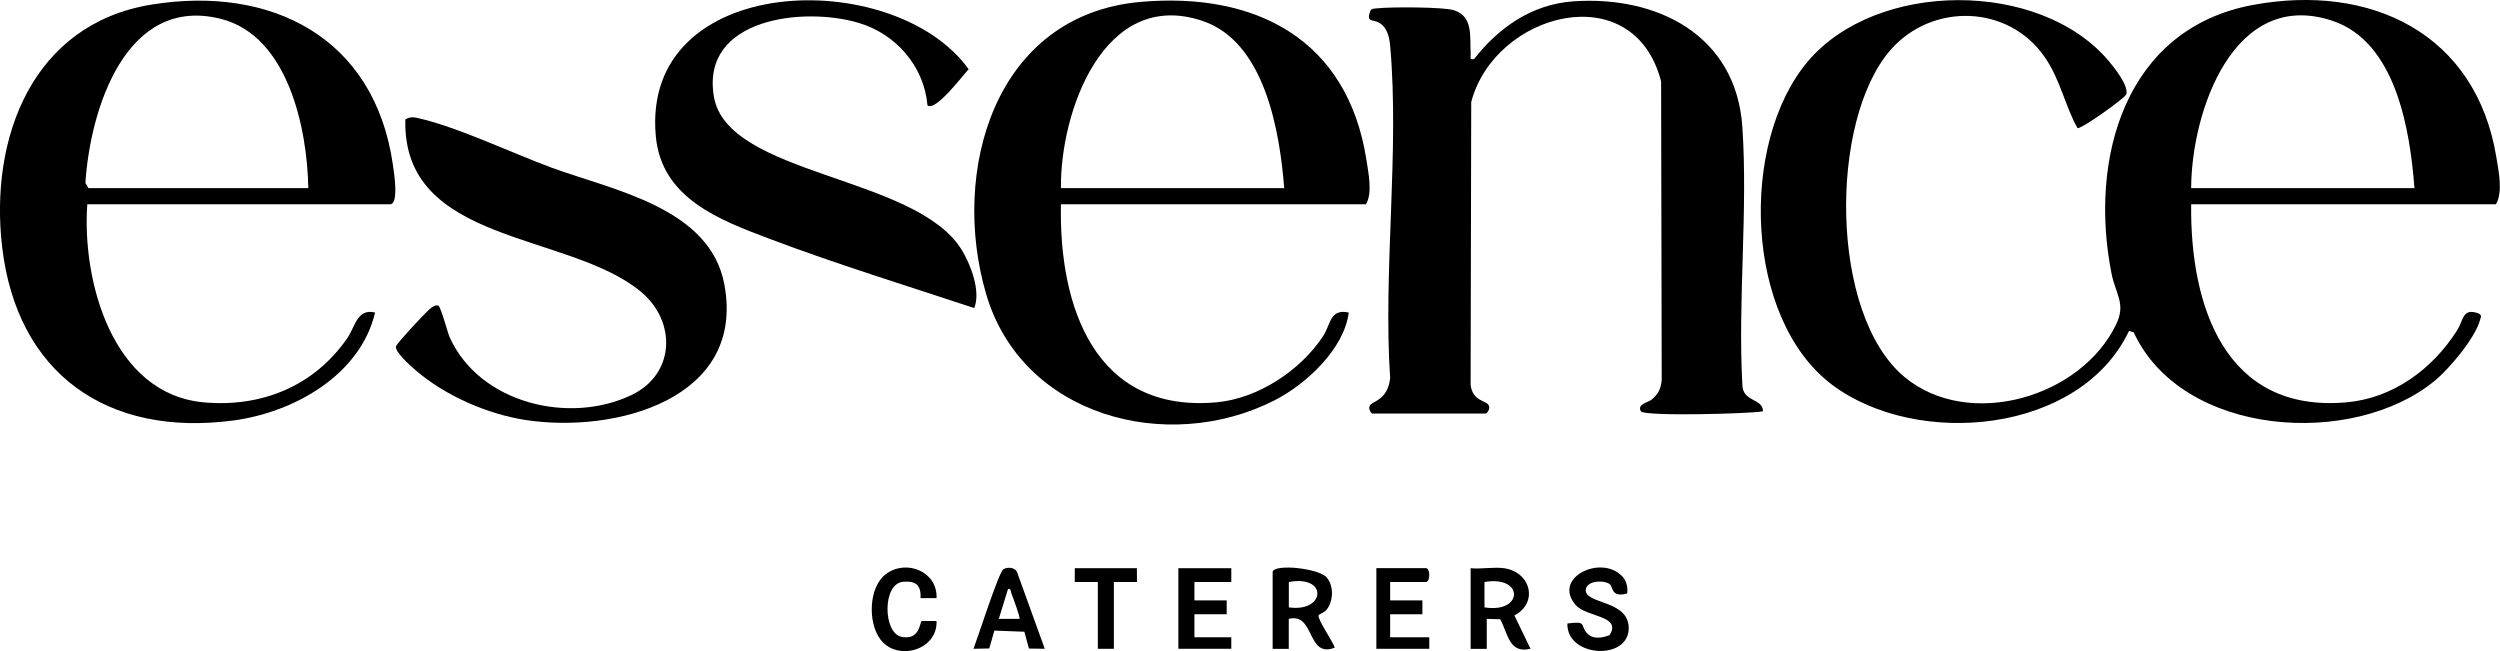 <?xml version="1.0" encoding="UTF-8"?>
<svg xmlns="http://www.w3.org/2000/svg" id="Capa_2" data-name="Capa 2" viewBox="0 0 330.2 86.01">
  <g id="Capa_1-2" data-name="Capa 1">
    <g>
      <path d="M289.41,26.98c-.16,13.42,4.47,27.59,20.52,26.16,6.17-.55,11.33-4.39,14.57-9.45.93-1.46.73-3.11,2.92-2.27.42.3.26.41.16.78-.61,2.39-4.03,6.46-5.95,8.05-10.8,8.95-33.4,7.48-39.81-6.35l-.62-.19c-6.45,13.6-28,15.52-39.2,7.12-11.63-8.72-12.28-32.01-3.22-42.72,9.06-10.72,30.56-10.81,39.67-.14.79.93,2.74,3.36,2.39,4.49-.15.48-5.91,4.61-6.45,4.46-1.69-3.06-2.24-6.37-4.33-9.39-4.79-6.94-14.87-7.2-20.35-.94-8.14,9.31-8.09,34.94,1.83,43.2,8.5,7.06,23.35,2.71,27.98-6.98,1.29-2.71-.09-3.95-.63-6.69-3-15.11,1.72-32.33,18.69-35.47,15.57-2.88,29.49,3.78,32.15,20.18.3,1.83.87,4.55-.06,6.15h-40.28ZM318.9,24.85c-.58-7.66-2.43-19.34-10.88-22.12-13.05-4.3-18.59,12.11-18.61,22.12h29.49Z"></path>
      <path d="M181.33,54.66c-.31-.09-.59-.67-.43-1.03.21-.67,2.36-.61,2.71-3.68-.94-14.13,1.24-29.88.01-43.82-.1-1.17-.38-2.5-1.45-3.12-.86-.5-1.77.03-1.17-1.61.21-.31.6-.26.92-.3,1.64-.2,8.78-.19,10.12.25,2.61.85,2.06,3.6,2.21,5.7.03.45-.23.88.45.75,3.25-4.17,7.64-7.23,13.06-7.62,11.17-.79,21.55,4.49,22.37,16.58.75,11.05-.61,22.93,0,34.06.04,2.32,2.74,1.76,2.72,3.51-1.9.33-15.68.68-16.11,0-.59-.92.99-1.21,1.37-1.52.92-.75,1.23-1.4,1.37-2.59l-.08-39.47c-3.64-14.04-22-9.07-25.08,2.73l-.08,37.35c.26,2.26,2.19,2.04,2.41,2.76.21.33-.21,1.03-.43,1.03h-14.9Z"></path>
      <path d="M140.13,26.98c-.29,13.49,4.46,27.59,20.52,26.16,5.48-.49,11.09-4.18,14.09-8.72,1.03-1.56.9-3.69,3.4-3.14-.6,4.82-5.66,9.5-9.83,11.61-14.1,7.16-33.31,2.13-38.06-14.05S131.32,1.95,150.66.25c15.25-1.34,27.35,4.98,29.82,20.88.26,1.7.83,4.41-.07,5.85h-40.28ZM169.62,24.85c-.6-7.55-2.56-19.39-10.88-22.12-12.98-4.27-18.73,12.09-18.61,22.12h29.49Z"></path>
      <path d="M11.53,26.98c-.72,10.14,3.31,25.05,15.36,26.16,7.61.7,14.56-2.12,18.94-8.42,1.11-1.59,1.33-4.02,3.71-3.44-1.95,8.28-10.75,13.2-18.74,14.26C14.2,57.74,2.24,49.39.28,32.6-1.4,18.17,4.3,3.17,19.99.61s29.47,4.21,31.9,21.13c.13.88.84,5.24-.37,5.24H11.53ZM40.72,24.85c-.13-7.85-2.66-20.12-11.55-22.36C16.59-.68,11.9,14.5,11.28,24.16l.4.69h29.03Z"></path>
      <path d="M53.53,15.77c.51-.28.89-.35,1.47-.22,5.23,1.13,12.56,4.64,17.79,6.57,8.18,3.01,20.97,5.28,22.88,15.43,2.85,15.17-14.39,19.7-26.14,17.94-5.13-.77-10.75-3.23-14.67-6.62-.62-.54-2.75-2.41-2.56-3.13.1-.38,4.17-4.8,4.67-5.09.3-.18.52-.4.91-.29.34.09,1.22,3.55,1.54,4.25,3.97,8.66,15.74,11.5,23.98,7.57,5.79-2.76,5.98-9.72,1.25-13.65-9.57-7.94-31.57-6.22-31.11-22.78Z"></path>
      <path d="M122.5,13.9c-.46-5.17-4.16-9.4-9.06-10.87-7.22-2.17-20.91-.69-19.15,9.73,1.77,10.47,26.61,10.38,32.71,20.2,1.22,1.97,2.57,5.54,1.68,7.73-9-2.98-18.15-5.79-27.02-9.14-6.64-2.51-14.28-5.35-15.04-13.55-2.01-21.66,31.43-22.6,41.32-8.86-.72.76-4.44,5.71-5.45,4.76Z"></path>
      <path d="M168.1,75.5c.32-1.05,6.09-.44,7.13.77.97,1.12.89,3.09,0,4.25-.31.41-1.07.6-1.08.78-.05.67,1.87,3.38,2.15,4.24-3.74,1.47-2.59-4.67-6.08-3.8v3.96s-2.13,0-2.13,0v-10.19ZM170.23,80.22c4.83.7,5.22-4.31,0-3.35v3.35Z"></path>
      <path d="M198.66,75.05c3.52.5,4.57,4.56,1.36,6.24l2.13,4.4c-2.84.69-2.96-1.98-4-3.9l-1.78-.05v3.96s-2.13,0-2.13,0v-10.65c1.39.14,3.07-.19,4.41,0ZM196.07,80.22c5.14.83,5.26-4.26,0-3.35v3.35Z"></path>
      <path d="M214.21,76.06c.61.62.82,1.47.71,2.33-2.18.57-1.81-.86-2.32-1.24-.73-.55-3.06-.52-3.16.79,0,1.88,5.56,1.31,5.68,4.91.15,4.47-8.23,4.02-8.1-.5,2.61-.35,1.67.21,2.55,1.24.77.9,2.03.68,3.02.3,1.66-2.64-3.03-2.31-4.49-4-3.08-3.58,3.32-6.66,6.1-3.83Z"></path>
      <polygon points="162.63 75.05 162.63 76.87 157.76 76.87 157.76 79.3 162.02 79.3 162.02 81.13 157.76 81.13 157.76 84.17 162.63 84.17 162.63 85.69 155.64 85.69 155.64 75.05 162.63 75.05"></polygon>
      <path d="M123.71,79h-2.12c.07-1.7-.6-2.3-2.3-2.16-2.78.24-2.66,6.77-.23,7.27,2.49.52,2.4-2.01,2.7-2.1l1.94.02c.15,3.87-5.21,5.37-7.43,2.41-1.66-2.21-1.56-6.91.76-8.63,2.68-1.99,6.81-.32,6.67,3.17Z"></path>
      <path d="M183.61,76.87v2.43h4.26v1.83h-4.26v3.04h5.17v1.52h-6.99v-10.65h6.54c.6,0,.6,1.83,0,1.83h-4.71Z"></path>
      <path d="M138,85.69l-2.1-.03-.6-2.22-3.96-.15-.68,2.36-2.08.04c.53-1.36,3.34-10.13,3.94-10.5.54-.33,1.49-.27,1.8.34l3.67,10.16ZM134.66,81.74c.13-.12-.89-2.92-1.07-3.34-.12-.29-.03-.7-.45-.61l-1.22,3.95h2.73Z"></path>
      <polygon points="150.16 75.05 150.17 76.87 147.12 76.87 147.12 85.69 145 85.69 145 76.87 141.95 76.87 141.96 75.05 150.16 75.05"></polygon>
    </g>
  </g>
</svg>
